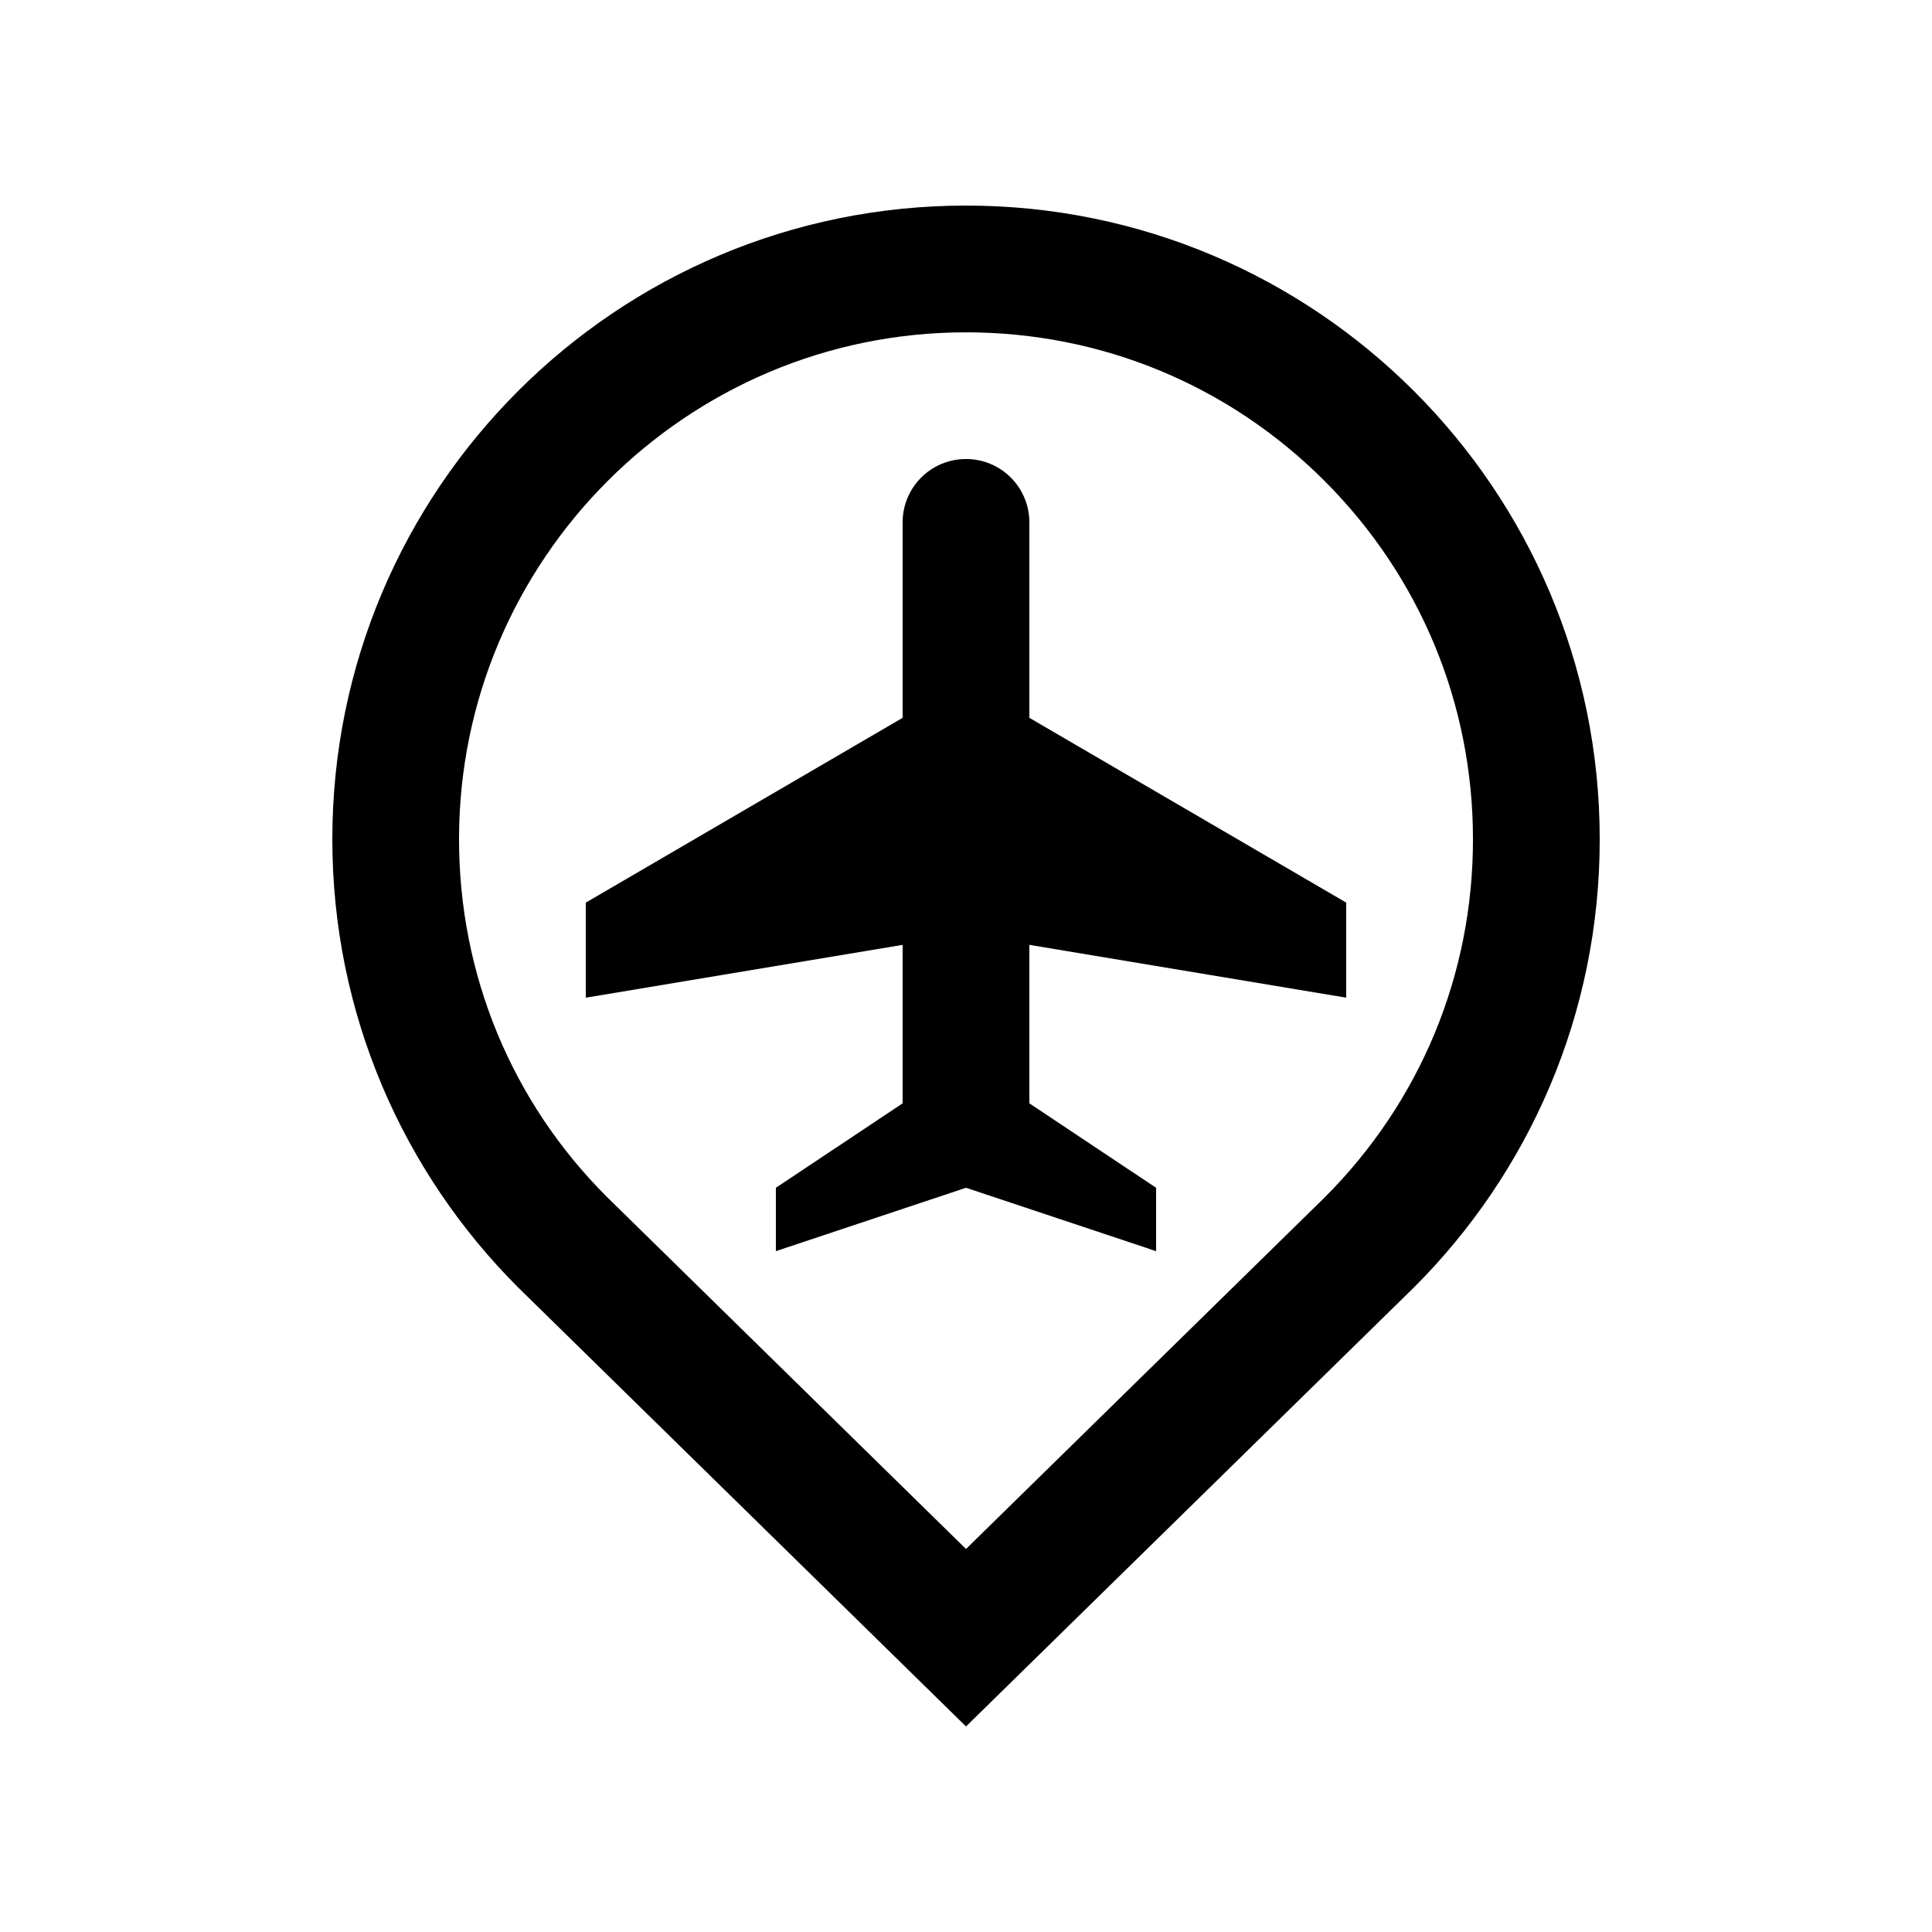 <?xml version="1.0" encoding="UTF-8"?>
<!-- Uploaded to: SVG Repo, www.svgrepo.com, Generator: SVG Repo Mixer Tools -->
<svg fill="#000000" width="800px" height="800px" version="1.1" viewBox="144 144 512 512" xmlns="http://www.w3.org/2000/svg">
 <g>
  <path d="m400 198.48c-92.707 0-167.93 75.148-167.93 167.93 0 46.352 18.793 88.328 49.203 118.74l118.73 116.38 118.77-116.41c30.406-30.375 49.203-72.352 49.168-118.74-0.004-92.676-75.184-167.9-167.94-167.9zm95.039 262.86-95.039 93.156-95.215-93.352c-25.16-25.121-39.137-58.855-39.137-94.723 0-74.082 60.27-134.35 134.35-134.35 35.883 0 69.633 13.992 95.004 39.363 25.371 25.387 39.348 59.105 39.348 94.957 0.027 35.898-13.949 69.602-39.312 94.949z"/>
  <path d="m500.76 408.39v-25.191l-83.969-48.969v-51.793c0-9.281-7.508-16.793-16.793-16.793s-16.793 7.512-16.793 16.793v51.793l-83.969 48.977v25.191l83.969-14v41.996l-33.59 22.379v16.797l50.383-16.797 50.379 16.797v-16.797l-33.59-22.383v-41.996z"/>
 </g>
</svg>